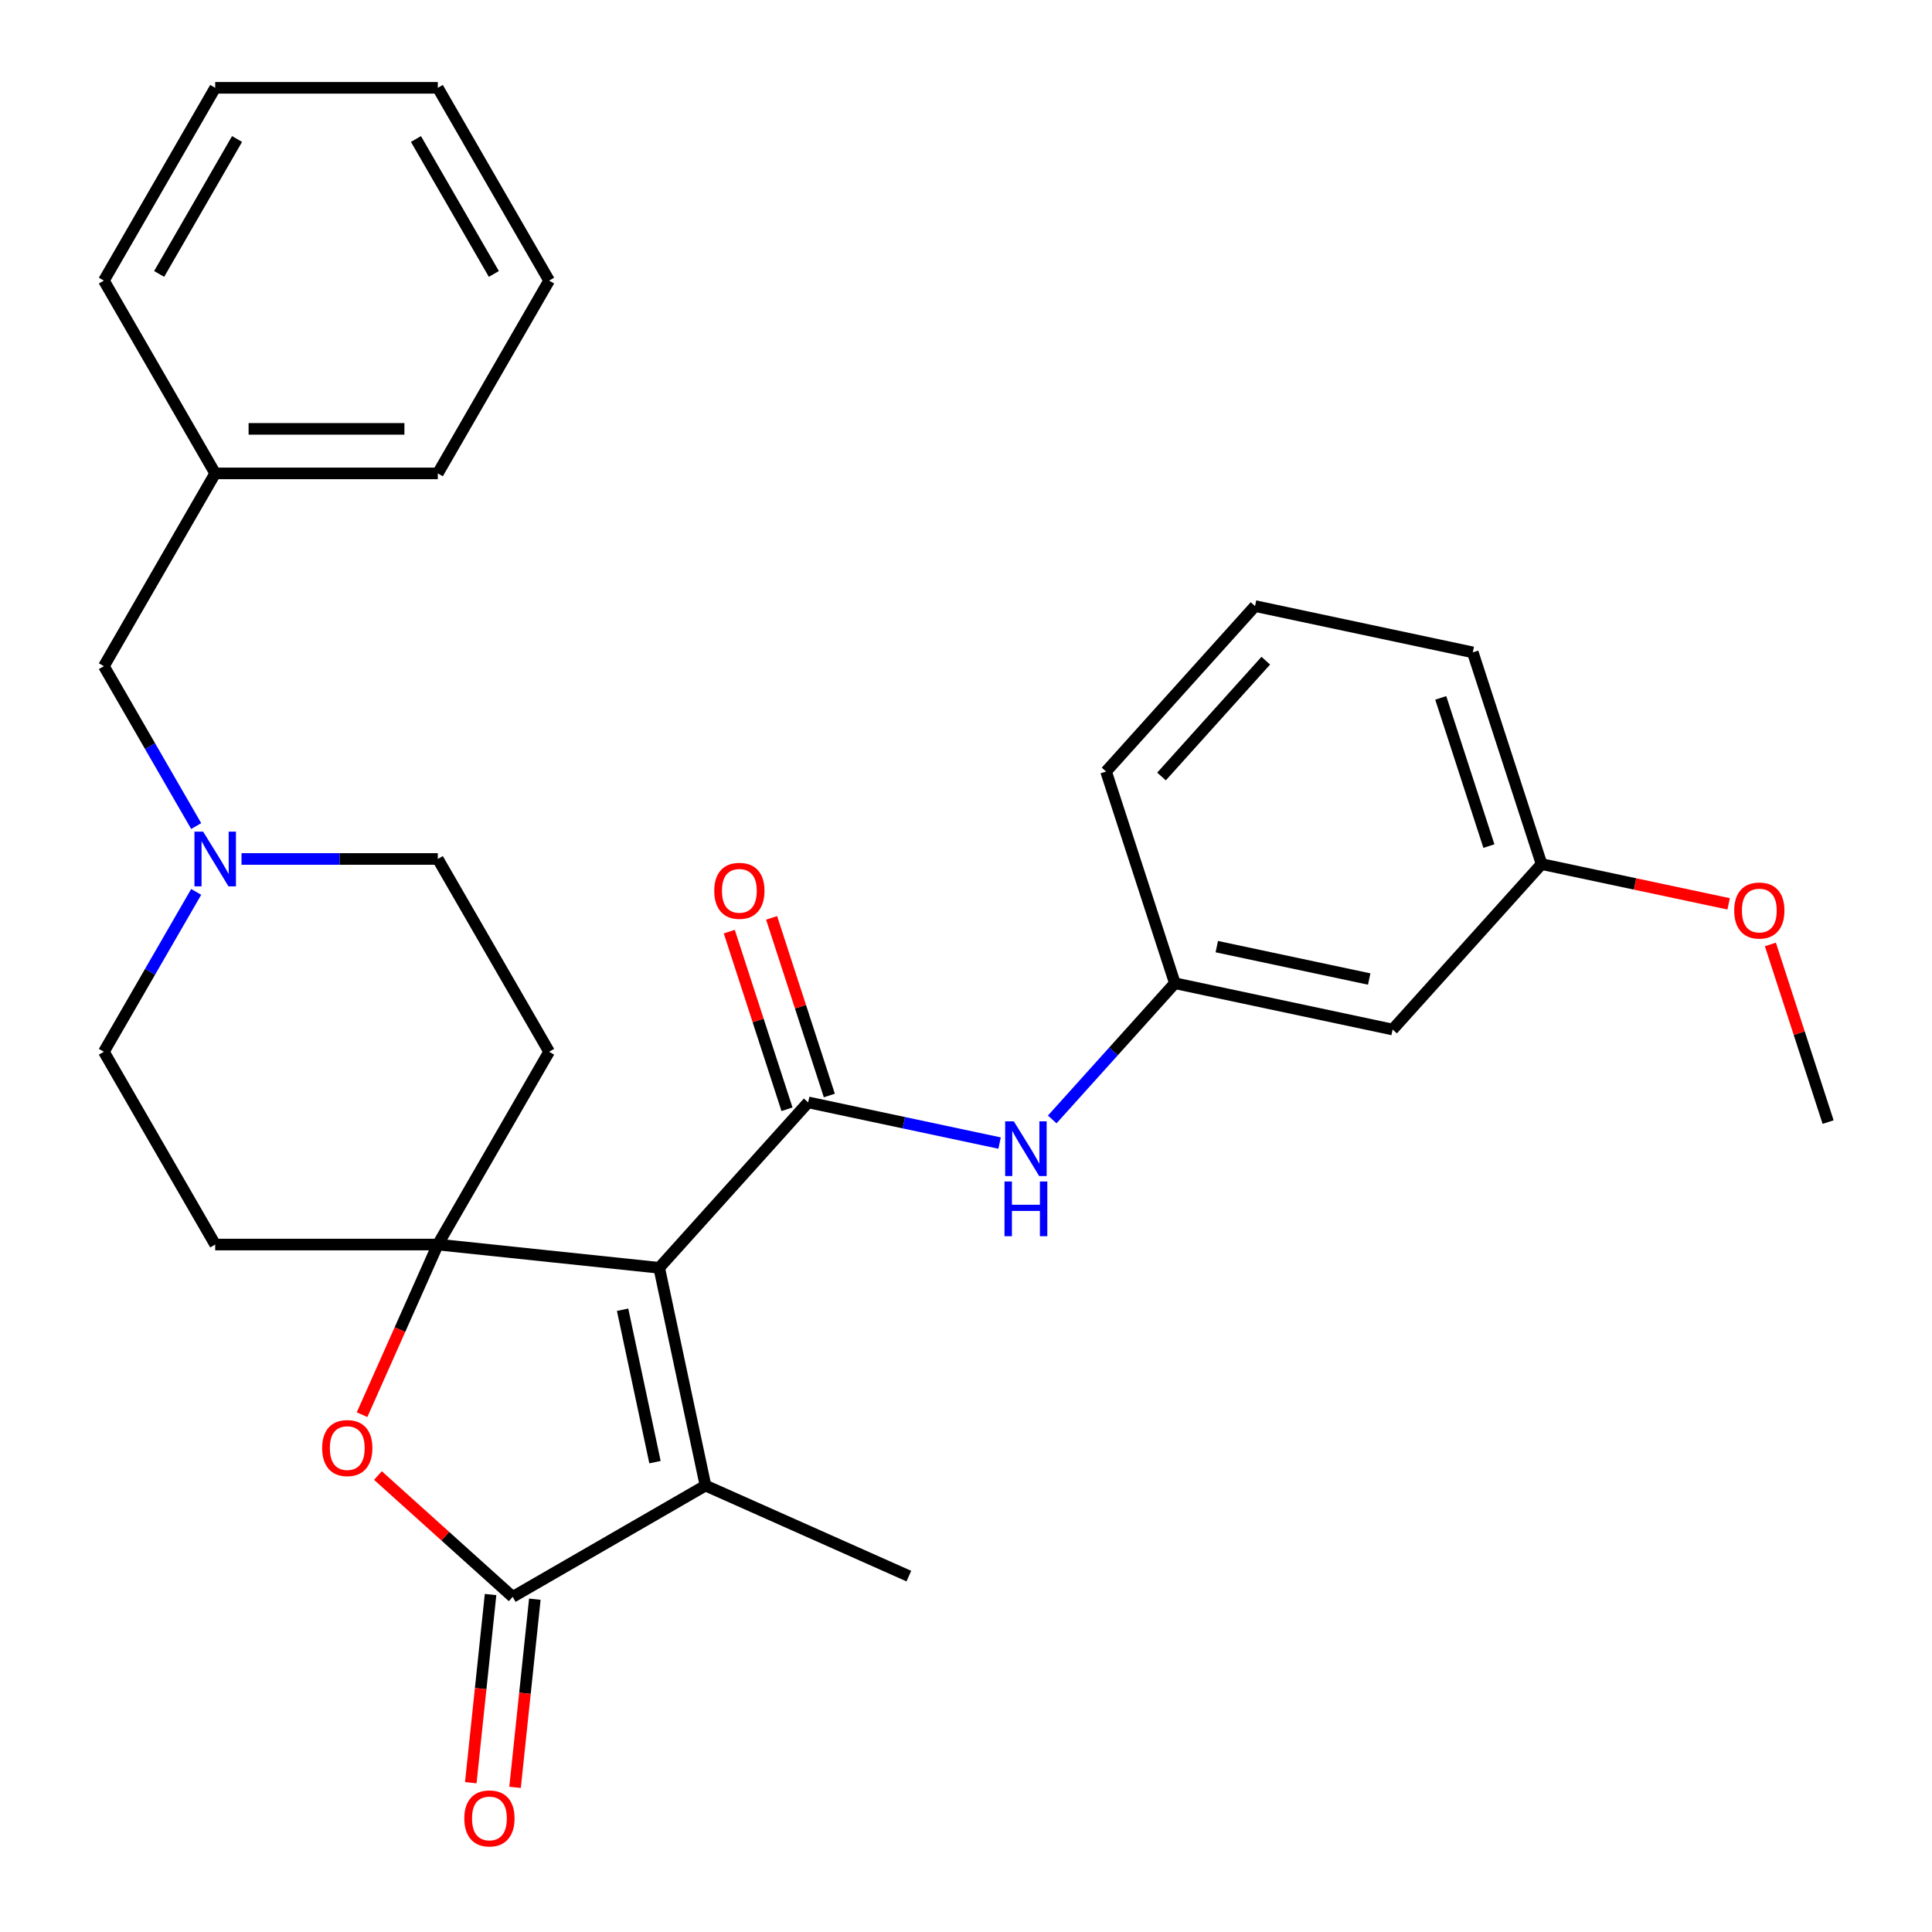 <?xml version='1.0' encoding='iso-8859-1'?>
<svg version='1.1' baseProfile='full'
              xmlns='http://www.w3.org/2000/svg'
                      xmlns:rdkit='http://www.rdkit.org/xml'
                      xmlns:xlink='http://www.w3.org/1999/xlink'
                  xml:space='preserve'
width='1000px' height='1000px' viewBox='0 0 1000 1000'>
<!-- END OF HEADER -->
<rect style='opacity:1.0;fill:#FFFFFF;stroke:none' width='1000' height='1000' x='0' y='0'> </rect>
<path class='bond-0' d='M 341.202,656.22 L 226.61,644.175' style='fill:none;fill-rule:evenodd;stroke:#000000;stroke-width:6px;stroke-linecap:butt;stroke-linejoin:miter;stroke-opacity:1' />
<path class='bond-1' d='M 341.202,656.22 L 418.302,570.592' style='fill:none;fill-rule:evenodd;stroke:#000000;stroke-width:6px;stroke-linecap:butt;stroke-linejoin:miter;stroke-opacity:1' />
<path class='bond-2' d='M 341.202,656.22 L 365.159,768.926' style='fill:none;fill-rule:evenodd;stroke:#000000;stroke-width:6px;stroke-linecap:butt;stroke-linejoin:miter;stroke-opacity:1' />
<path class='bond-2' d='M 322.255,677.917 L 339.024,756.811' style='fill:none;fill-rule:evenodd;stroke:#000000;stroke-width:6px;stroke-linecap:butt;stroke-linejoin:miter;stroke-opacity:1' />
<path class='bond-4' d='M 226.61,644.175 L 207.006,688.206' style='fill:none;fill-rule:evenodd;stroke:#000000;stroke-width:6px;stroke-linecap:butt;stroke-linejoin:miter;stroke-opacity:1' />
<path class='bond-4' d='M 207.006,688.206 L 187.402,732.237' style='fill:none;fill-rule:evenodd;stroke:#FF0000;stroke-width:6px;stroke-linecap:butt;stroke-linejoin:miter;stroke-opacity:1' />
<path class='bond-7' d='M 226.61,644.175 L 284.222,544.389' style='fill:none;fill-rule:evenodd;stroke:#000000;stroke-width:6px;stroke-linecap:butt;stroke-linejoin:miter;stroke-opacity:1' />
<path class='bond-8' d='M 226.61,644.175 L 111.386,644.175' style='fill:none;fill-rule:evenodd;stroke:#000000;stroke-width:6px;stroke-linecap:butt;stroke-linejoin:miter;stroke-opacity:1' />
<path class='bond-5' d='M 418.302,570.592 L 467.845,581.122' style='fill:none;fill-rule:evenodd;stroke:#000000;stroke-width:6px;stroke-linecap:butt;stroke-linejoin:miter;stroke-opacity:1' />
<path class='bond-5' d='M 467.845,581.122 L 517.388,591.653' style='fill:none;fill-rule:evenodd;stroke:#0000FF;stroke-width:6px;stroke-linecap:butt;stroke-linejoin:miter;stroke-opacity:1' />
<path class='bond-9' d='M 429.261,567.031 L 414.324,521.059' style='fill:none;fill-rule:evenodd;stroke:#000000;stroke-width:6px;stroke-linecap:butt;stroke-linejoin:miter;stroke-opacity:1' />
<path class='bond-9' d='M 414.324,521.059 L 399.386,475.087' style='fill:none;fill-rule:evenodd;stroke:#FF0000;stroke-width:6px;stroke-linecap:butt;stroke-linejoin:miter;stroke-opacity:1' />
<path class='bond-9' d='M 407.344,574.152 L 392.407,528.18' style='fill:none;fill-rule:evenodd;stroke:#000000;stroke-width:6px;stroke-linecap:butt;stroke-linejoin:miter;stroke-opacity:1' />
<path class='bond-9' d='M 392.407,528.18 L 377.47,482.208' style='fill:none;fill-rule:evenodd;stroke:#FF0000;stroke-width:6px;stroke-linecap:butt;stroke-linejoin:miter;stroke-opacity:1' />
<path class='bond-3' d='M 365.159,768.926 L 265.372,826.537' style='fill:none;fill-rule:evenodd;stroke:#000000;stroke-width:6px;stroke-linecap:butt;stroke-linejoin:miter;stroke-opacity:1' />
<path class='bond-17' d='M 365.159,768.926 L 470.421,815.791' style='fill:none;fill-rule:evenodd;stroke:#000000;stroke-width:6px;stroke-linecap:butt;stroke-linejoin:miter;stroke-opacity:1' />
<path class='bond-10' d='M 253.913,825.333 L 248.795,874.029' style='fill:none;fill-rule:evenodd;stroke:#000000;stroke-width:6px;stroke-linecap:butt;stroke-linejoin:miter;stroke-opacity:1' />
<path class='bond-10' d='M 248.795,874.029 L 243.676,922.725' style='fill:none;fill-rule:evenodd;stroke:#FF0000;stroke-width:6px;stroke-linecap:butt;stroke-linejoin:miter;stroke-opacity:1' />
<path class='bond-10' d='M 276.831,827.742 L 271.713,876.438' style='fill:none;fill-rule:evenodd;stroke:#000000;stroke-width:6px;stroke-linecap:butt;stroke-linejoin:miter;stroke-opacity:1' />
<path class='bond-10' d='M 271.713,876.438 L 266.595,925.134' style='fill:none;fill-rule:evenodd;stroke:#FF0000;stroke-width:6px;stroke-linecap:butt;stroke-linejoin:miter;stroke-opacity:1' />
<path class='bond-29' d='M 265.372,826.537 L 230.498,795.137' style='fill:none;fill-rule:evenodd;stroke:#000000;stroke-width:6px;stroke-linecap:butt;stroke-linejoin:miter;stroke-opacity:1' />
<path class='bond-29' d='M 230.498,795.137 L 195.625,763.737' style='fill:none;fill-rule:evenodd;stroke:#FF0000;stroke-width:6px;stroke-linecap:butt;stroke-linejoin:miter;stroke-opacity:1' />
<path class='bond-11' d='M 544.629,579.421 L 576.368,544.17' style='fill:none;fill-rule:evenodd;stroke:#0000FF;stroke-width:6px;stroke-linecap:butt;stroke-linejoin:miter;stroke-opacity:1' />
<path class='bond-11' d='M 576.368,544.17 L 608.108,508.92' style='fill:none;fill-rule:evenodd;stroke:#000000;stroke-width:6px;stroke-linecap:butt;stroke-linejoin:miter;stroke-opacity:1' />
<path class='bond-6' d='M 101.548,461.642 L 77.661,503.015' style='fill:none;fill-rule:evenodd;stroke:#0000FF;stroke-width:6px;stroke-linecap:butt;stroke-linejoin:miter;stroke-opacity:1' />
<path class='bond-6' d='M 77.661,503.015 L 53.774,544.389' style='fill:none;fill-rule:evenodd;stroke:#000000;stroke-width:6px;stroke-linecap:butt;stroke-linejoin:miter;stroke-opacity:1' />
<path class='bond-15' d='M 101.548,427.561 L 77.661,386.188' style='fill:none;fill-rule:evenodd;stroke:#0000FF;stroke-width:6px;stroke-linecap:butt;stroke-linejoin:miter;stroke-opacity:1' />
<path class='bond-15' d='M 77.661,386.188 L 53.774,344.815' style='fill:none;fill-rule:evenodd;stroke:#000000;stroke-width:6px;stroke-linecap:butt;stroke-linejoin:miter;stroke-opacity:1' />
<path class='bond-30' d='M 125.007,444.602 L 175.808,444.602' style='fill:none;fill-rule:evenodd;stroke:#0000FF;stroke-width:6px;stroke-linecap:butt;stroke-linejoin:miter;stroke-opacity:1' />
<path class='bond-30' d='M 175.808,444.602 L 226.61,444.602' style='fill:none;fill-rule:evenodd;stroke:#000000;stroke-width:6px;stroke-linecap:butt;stroke-linejoin:miter;stroke-opacity:1' />
<path class='bond-14' d='M 284.222,544.389 L 226.61,444.602' style='fill:none;fill-rule:evenodd;stroke:#000000;stroke-width:6px;stroke-linecap:butt;stroke-linejoin:miter;stroke-opacity:1' />
<path class='bond-13' d='M 111.386,644.175 L 53.774,544.389' style='fill:none;fill-rule:evenodd;stroke:#000000;stroke-width:6px;stroke-linecap:butt;stroke-linejoin:miter;stroke-opacity:1' />
<path class='bond-12' d='M 608.108,508.92 L 720.814,532.876' style='fill:none;fill-rule:evenodd;stroke:#000000;stroke-width:6px;stroke-linecap:butt;stroke-linejoin:miter;stroke-opacity:1' />
<path class='bond-12' d='M 629.805,489.972 L 708.699,506.742' style='fill:none;fill-rule:evenodd;stroke:#000000;stroke-width:6px;stroke-linecap:butt;stroke-linejoin:miter;stroke-opacity:1' />
<path class='bond-21' d='M 608.108,508.92 L 572.502,399.335' style='fill:none;fill-rule:evenodd;stroke:#000000;stroke-width:6px;stroke-linecap:butt;stroke-linejoin:miter;stroke-opacity:1' />
<path class='bond-16' d='M 720.814,532.876 L 797.914,447.248' style='fill:none;fill-rule:evenodd;stroke:#000000;stroke-width:6px;stroke-linecap:butt;stroke-linejoin:miter;stroke-opacity:1' />
<path class='bond-18' d='M 53.774,344.815 L 111.386,245.028' style='fill:none;fill-rule:evenodd;stroke:#000000;stroke-width:6px;stroke-linecap:butt;stroke-linejoin:miter;stroke-opacity:1' />
<path class='bond-19' d='M 797.914,447.248 L 846.327,457.539' style='fill:none;fill-rule:evenodd;stroke:#000000;stroke-width:6px;stroke-linecap:butt;stroke-linejoin:miter;stroke-opacity:1' />
<path class='bond-19' d='M 846.327,457.539 L 894.739,467.829' style='fill:none;fill-rule:evenodd;stroke:#FF0000;stroke-width:6px;stroke-linecap:butt;stroke-linejoin:miter;stroke-opacity:1' />
<path class='bond-31' d='M 797.914,447.248 L 762.308,337.664' style='fill:none;fill-rule:evenodd;stroke:#000000;stroke-width:6px;stroke-linecap:butt;stroke-linejoin:miter;stroke-opacity:1' />
<path class='bond-31' d='M 770.656,437.932 L 745.732,361.223' style='fill:none;fill-rule:evenodd;stroke:#000000;stroke-width:6px;stroke-linecap:butt;stroke-linejoin:miter;stroke-opacity:1' />
<path class='bond-23' d='M 111.386,245.028 L 226.61,245.028' style='fill:none;fill-rule:evenodd;stroke:#000000;stroke-width:6px;stroke-linecap:butt;stroke-linejoin:miter;stroke-opacity:1' />
<path class='bond-23' d='M 128.67,221.983 L 209.326,221.983' style='fill:none;fill-rule:evenodd;stroke:#000000;stroke-width:6px;stroke-linecap:butt;stroke-linejoin:miter;stroke-opacity:1' />
<path class='bond-24' d='M 111.386,245.028 L 53.774,145.241' style='fill:none;fill-rule:evenodd;stroke:#000000;stroke-width:6px;stroke-linecap:butt;stroke-linejoin:miter;stroke-opacity:1' />
<path class='bond-25' d='M 916.352,488.845 L 931.289,534.817' style='fill:none;fill-rule:evenodd;stroke:#FF0000;stroke-width:6px;stroke-linecap:butt;stroke-linejoin:miter;stroke-opacity:1' />
<path class='bond-25' d='M 931.289,534.817 L 946.226,580.789' style='fill:none;fill-rule:evenodd;stroke:#000000;stroke-width:6px;stroke-linecap:butt;stroke-linejoin:miter;stroke-opacity:1' />
<path class='bond-20' d='M 649.602,313.707 L 572.502,399.335' style='fill:none;fill-rule:evenodd;stroke:#000000;stroke-width:6px;stroke-linecap:butt;stroke-linejoin:miter;stroke-opacity:1' />
<path class='bond-20' d='M 655.162,341.972 L 601.193,401.911' style='fill:none;fill-rule:evenodd;stroke:#000000;stroke-width:6px;stroke-linecap:butt;stroke-linejoin:miter;stroke-opacity:1' />
<path class='bond-22' d='M 649.602,313.707 L 762.308,337.664' style='fill:none;fill-rule:evenodd;stroke:#000000;stroke-width:6px;stroke-linecap:butt;stroke-linejoin:miter;stroke-opacity:1' />
<path class='bond-26' d='M 226.61,245.028 L 284.222,145.241' style='fill:none;fill-rule:evenodd;stroke:#000000;stroke-width:6px;stroke-linecap:butt;stroke-linejoin:miter;stroke-opacity:1' />
<path class='bond-27' d='M 53.774,145.241 L 111.386,45.455' style='fill:none;fill-rule:evenodd;stroke:#000000;stroke-width:6px;stroke-linecap:butt;stroke-linejoin:miter;stroke-opacity:1' />
<path class='bond-27' d='M 82.373,141.796 L 122.702,71.945' style='fill:none;fill-rule:evenodd;stroke:#000000;stroke-width:6px;stroke-linecap:butt;stroke-linejoin:miter;stroke-opacity:1' />
<path class='bond-32' d='M 284.222,145.241 L 226.61,45.455' style='fill:none;fill-rule:evenodd;stroke:#000000;stroke-width:6px;stroke-linecap:butt;stroke-linejoin:miter;stroke-opacity:1' />
<path class='bond-32' d='M 255.623,141.796 L 215.294,71.945' style='fill:none;fill-rule:evenodd;stroke:#000000;stroke-width:6px;stroke-linecap:butt;stroke-linejoin:miter;stroke-opacity:1' />
<path class='bond-28' d='M 111.386,45.455 L 226.61,45.455' style='fill:none;fill-rule:evenodd;stroke:#000000;stroke-width:6px;stroke-linecap:butt;stroke-linejoin:miter;stroke-opacity:1' />
<path  class='atom-5' d='M 166.744 749.518
Q 166.744 742.718, 170.104 738.918
Q 173.464 735.118, 179.744 735.118
Q 186.024 735.118, 189.384 738.918
Q 192.744 742.718, 192.744 749.518
Q 192.744 756.398, 189.344 760.318
Q 185.944 764.198, 179.744 764.198
Q 173.504 764.198, 170.104 760.318
Q 166.744 756.438, 166.744 749.518
M 179.744 760.998
Q 184.064 760.998, 186.384 758.118
Q 188.744 755.198, 188.744 749.518
Q 188.744 743.958, 186.384 741.158
Q 184.064 738.318, 179.744 738.318
Q 175.424 738.318, 173.064 741.118
Q 170.744 743.918, 170.744 749.518
Q 170.744 755.238, 173.064 758.118
Q 175.424 760.998, 179.744 760.998
' fill='#FF0000'/>
<path  class='atom-6' d='M 524.748 580.388
L 534.028 595.388
Q 534.948 596.868, 536.428 599.548
Q 537.908 602.228, 537.988 602.388
L 537.988 580.388
L 541.748 580.388
L 541.748 608.708
L 537.868 608.708
L 527.908 592.308
Q 526.748 590.388, 525.508 588.188
Q 524.308 585.988, 523.948 585.308
L 523.948 608.708
L 520.268 608.708
L 520.268 580.388
L 524.748 580.388
' fill='#0000FF'/>
<path  class='atom-6' d='M 519.928 611.54
L 523.768 611.54
L 523.768 623.58
L 538.248 623.58
L 538.248 611.54
L 542.088 611.54
L 542.088 639.86
L 538.248 639.86
L 538.248 626.78
L 523.768 626.78
L 523.768 639.86
L 519.928 639.86
L 519.928 611.54
' fill='#0000FF'/>
<path  class='atom-7' d='M 105.126 430.442
L 114.406 445.442
Q 115.326 446.922, 116.806 449.602
Q 118.286 452.282, 118.366 452.442
L 118.366 430.442
L 122.126 430.442
L 122.126 458.762
L 118.246 458.762
L 108.286 442.362
Q 107.126 440.442, 105.886 438.242
Q 104.686 436.042, 104.326 435.362
L 104.326 458.762
L 100.646 458.762
L 100.646 430.442
L 105.126 430.442
' fill='#0000FF'/>
<path  class='atom-10' d='M 369.696 461.087
Q 369.696 454.287, 373.056 450.487
Q 376.416 446.687, 382.696 446.687
Q 388.976 446.687, 392.336 450.487
Q 395.696 454.287, 395.696 461.087
Q 395.696 467.967, 392.296 471.887
Q 388.896 475.767, 382.696 475.767
Q 376.456 475.767, 373.056 471.887
Q 369.696 468.007, 369.696 461.087
M 382.696 472.567
Q 387.016 472.567, 389.336 469.687
Q 391.696 466.767, 391.696 461.087
Q 391.696 455.527, 389.336 452.727
Q 387.016 449.887, 382.696 449.887
Q 378.376 449.887, 376.016 452.687
Q 373.696 455.487, 373.696 461.087
Q 373.696 466.807, 376.016 469.687
Q 378.376 472.567, 382.696 472.567
' fill='#FF0000'/>
<path  class='atom-11' d='M 240.328 941.21
Q 240.328 934.41, 243.688 930.61
Q 247.048 926.81, 253.328 926.81
Q 259.608 926.81, 262.968 930.61
Q 266.328 934.41, 266.328 941.21
Q 266.328 948.09, 262.928 952.01
Q 259.528 955.89, 253.328 955.89
Q 247.088 955.89, 243.688 952.01
Q 240.328 948.13, 240.328 941.21
M 253.328 952.69
Q 257.648 952.69, 259.968 949.81
Q 262.328 946.89, 262.328 941.21
Q 262.328 935.65, 259.968 932.85
Q 257.648 930.01, 253.328 930.01
Q 249.008 930.01, 246.648 932.81
Q 244.328 935.61, 244.328 941.21
Q 244.328 946.93, 246.648 949.81
Q 249.008 952.69, 253.328 952.69
' fill='#FF0000'/>
<path  class='atom-20' d='M 897.62 471.285
Q 897.62 464.485, 900.98 460.685
Q 904.34 456.885, 910.62 456.885
Q 916.9 456.885, 920.26 460.685
Q 923.62 464.485, 923.62 471.285
Q 923.62 478.165, 920.22 482.085
Q 916.82 485.965, 910.62 485.965
Q 904.38 485.965, 900.98 482.085
Q 897.62 478.205, 897.62 471.285
M 910.62 482.765
Q 914.94 482.765, 917.26 479.885
Q 919.62 476.965, 919.62 471.285
Q 919.62 465.725, 917.26 462.925
Q 914.94 460.085, 910.62 460.085
Q 906.3 460.085, 903.94 462.885
Q 901.62 465.685, 901.62 471.285
Q 901.62 477.005, 903.94 479.885
Q 906.3 482.765, 910.62 482.765
' fill='#FF0000'/>
</svg>
